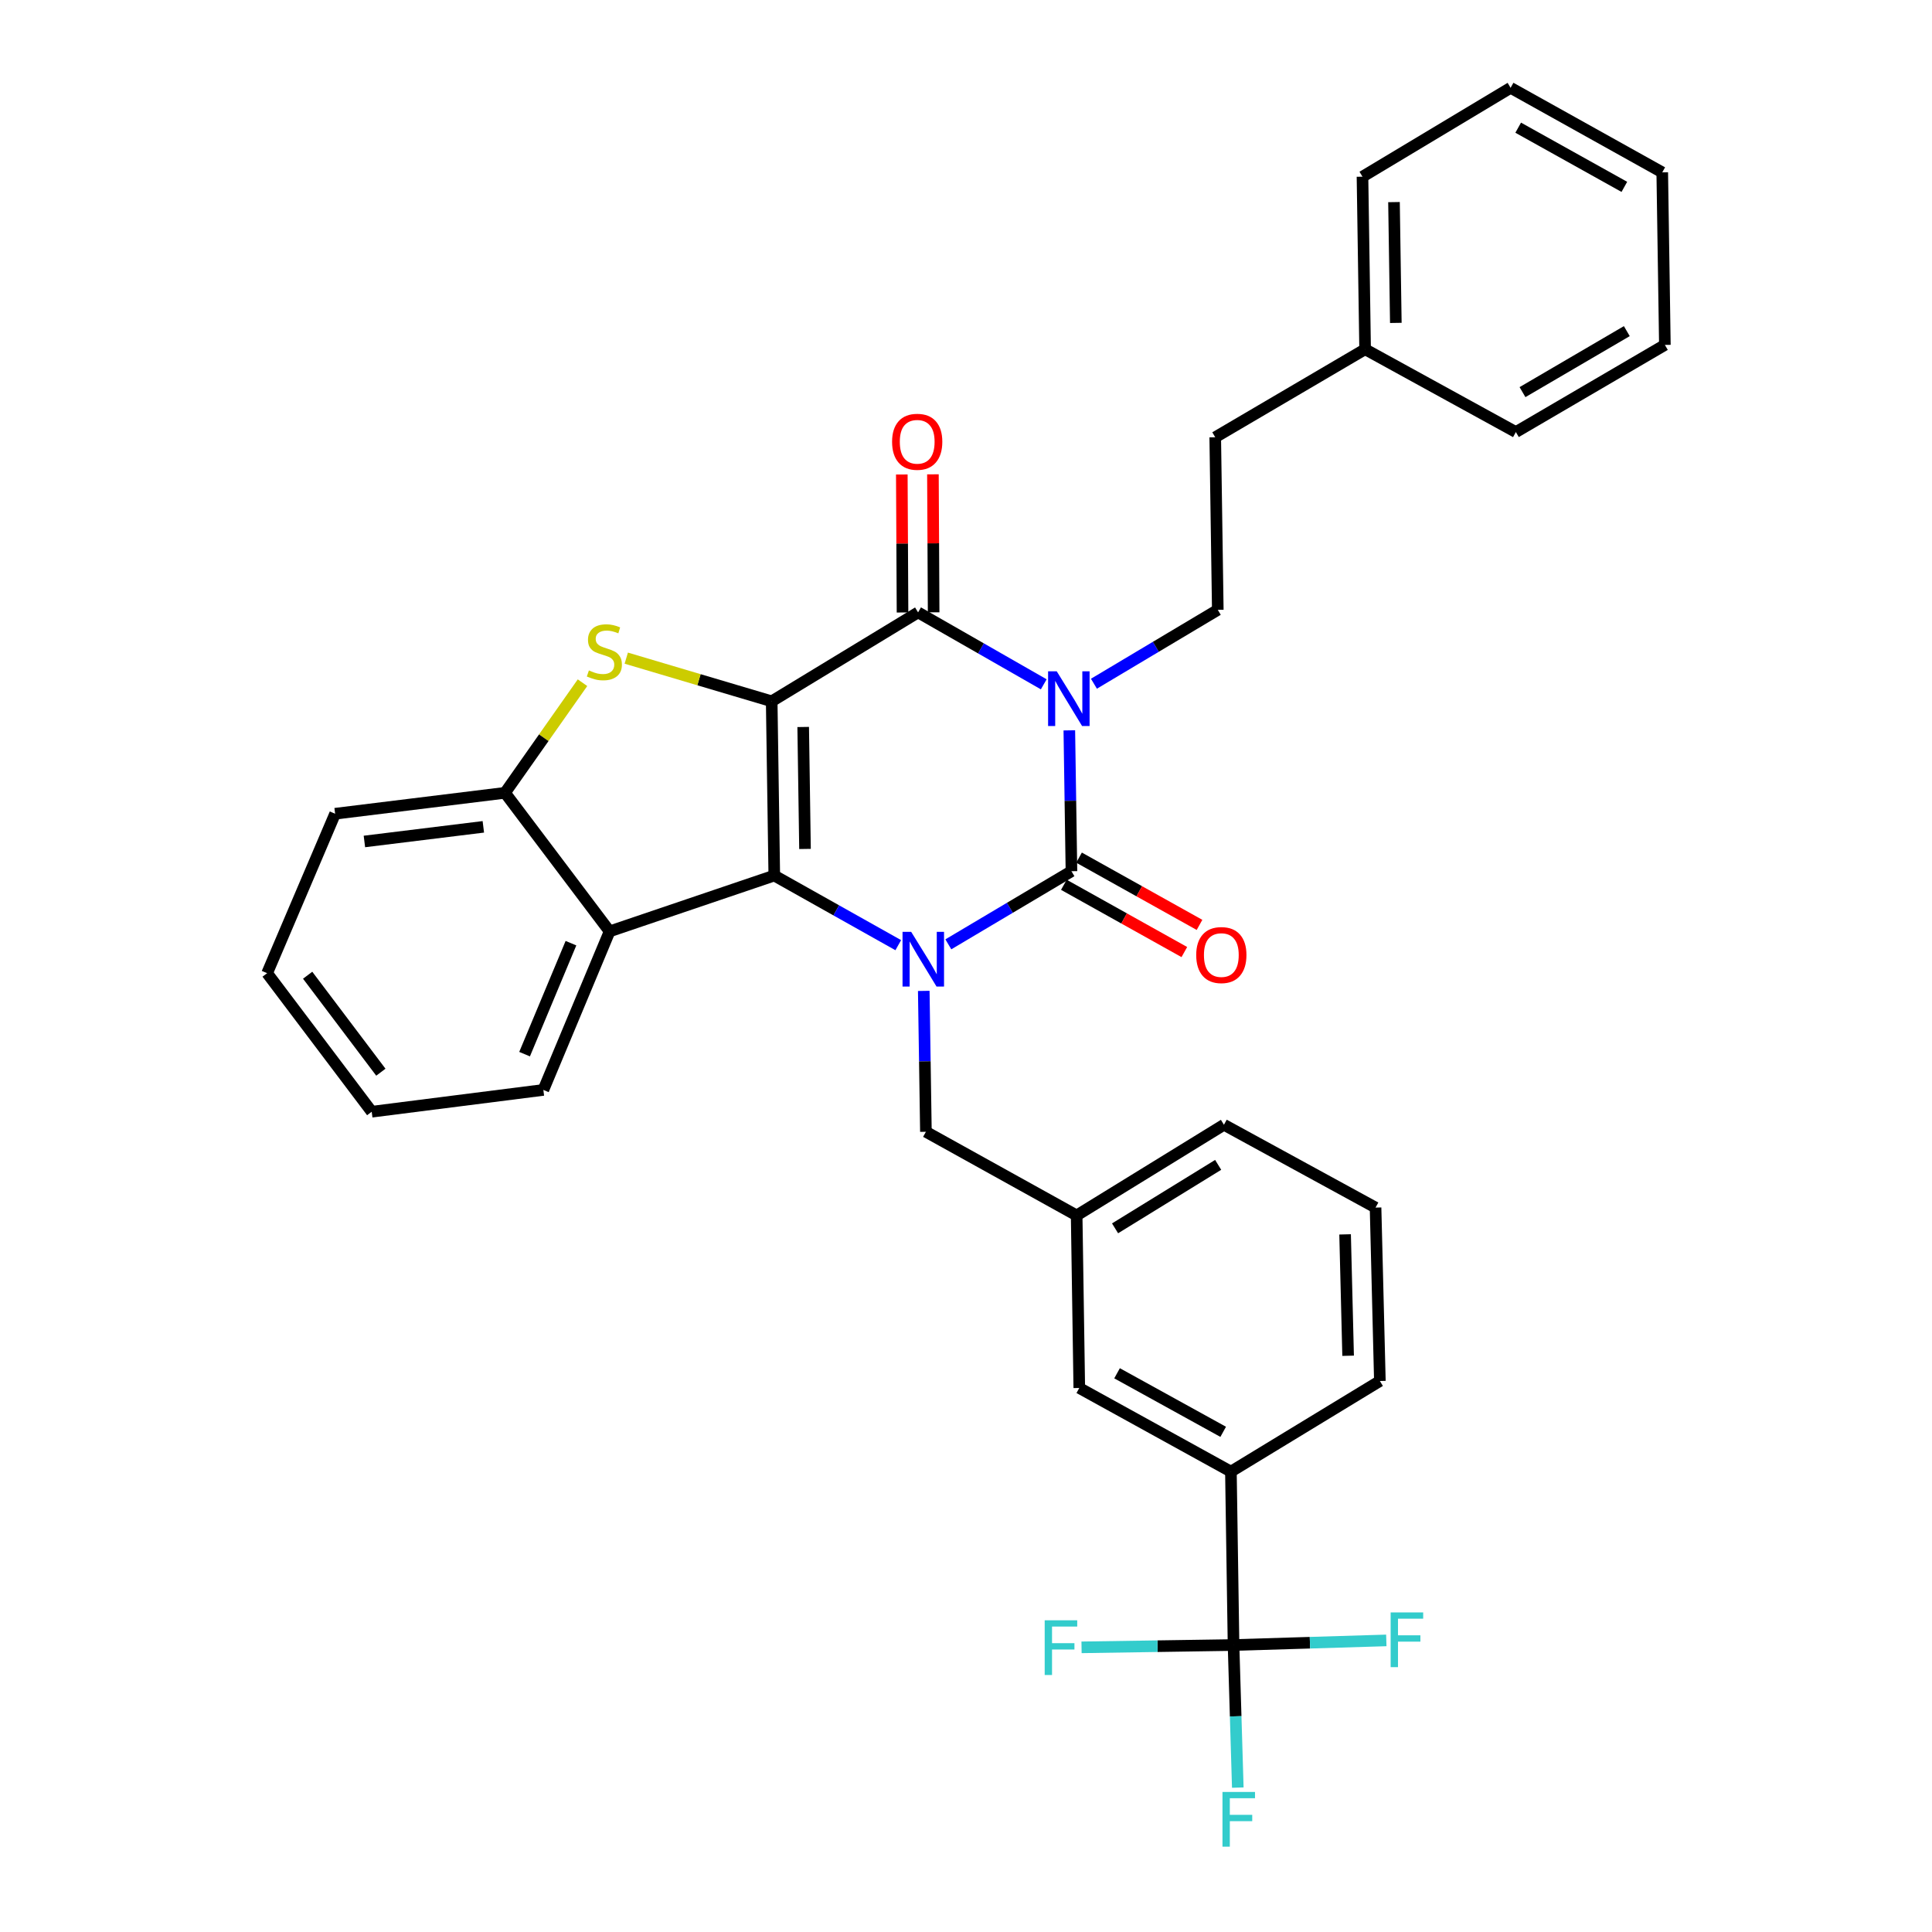 <?xml version='1.0' encoding='iso-8859-1'?>
<svg version='1.1' baseProfile='full'
              xmlns='http://www.w3.org/2000/svg'
                      xmlns:rdkit='http://www.rdkit.org/xml'
                      xmlns:xlink='http://www.w3.org/1999/xlink'
                  xml:space='preserve'
width='1000px' height='1000px' viewBox='0 0 1000 1000'>
<!-- END OF HEADER -->
<rect style='opacity:1.0;fill:#FFFFFF;stroke:none' width='1000' height='1000' x='0' y='0'> </rect>
<path class='bond-1' d='M 399.426,362.997 L 400.768,453.183' style='fill:none;fill-rule:evenodd;stroke:#000000;stroke-width:6px;stroke-linecap:butt;stroke-linejoin:miter;stroke-opacity:1' />
<path class='bond-1' d='M 415.731,376.285 L 416.671,439.416' style='fill:none;fill-rule:evenodd;stroke:#000000;stroke-width:6px;stroke-linecap:butt;stroke-linejoin:miter;stroke-opacity:1' />
<path class='bond-4' d='M 399.426,362.997 L 475.196,316.978' style='fill:none;fill-rule:evenodd;stroke:#000000;stroke-width:6px;stroke-linecap:butt;stroke-linejoin:miter;stroke-opacity:1' />
<path class='bond-5' d='M 399.426,362.997 L 361.792,351.826' style='fill:none;fill-rule:evenodd;stroke:#000000;stroke-width:6px;stroke-linecap:butt;stroke-linejoin:miter;stroke-opacity:1' />
<path class='bond-5' d='M 361.792,351.826 L 324.158,340.656' style='fill:none;fill-rule:evenodd;stroke:#CCCC00;stroke-width:6px;stroke-linecap:butt;stroke-linejoin:miter;stroke-opacity:1' />
<path class='bond-0' d='M 540.243,354.204 L 507.72,335.591' style='fill:none;fill-rule:evenodd;stroke:#0000FF;stroke-width:6px;stroke-linecap:butt;stroke-linejoin:miter;stroke-opacity:1' />
<path class='bond-0' d='M 507.72,335.591 L 475.196,316.978' style='fill:none;fill-rule:evenodd;stroke:#000000;stroke-width:6px;stroke-linecap:butt;stroke-linejoin:miter;stroke-opacity:1' />
<path class='bond-3' d='M 553.479,378.03 L 554.031,414.484' style='fill:none;fill-rule:evenodd;stroke:#0000FF;stroke-width:6px;stroke-linecap:butt;stroke-linejoin:miter;stroke-opacity:1' />
<path class='bond-3' d='M 554.031,414.484 L 554.582,450.937' style='fill:none;fill-rule:evenodd;stroke:#000000;stroke-width:6px;stroke-linecap:butt;stroke-linejoin:miter;stroke-opacity:1' />
<path class='bond-9' d='M 566.215,353.893 L 598.271,334.773' style='fill:none;fill-rule:evenodd;stroke:#0000FF;stroke-width:6px;stroke-linecap:butt;stroke-linejoin:miter;stroke-opacity:1' />
<path class='bond-9' d='M 598.271,334.773 L 630.326,315.654' style='fill:none;fill-rule:evenodd;stroke:#000000;stroke-width:6px;stroke-linecap:butt;stroke-linejoin:miter;stroke-opacity:1' />
<path class='bond-2' d='M 400.768,453.183 L 432.853,471.201' style='fill:none;fill-rule:evenodd;stroke:#000000;stroke-width:6px;stroke-linecap:butt;stroke-linejoin:miter;stroke-opacity:1' />
<path class='bond-2' d='M 432.853,471.201 L 464.939,489.218' style='fill:none;fill-rule:evenodd;stroke:#0000FF;stroke-width:6px;stroke-linecap:butt;stroke-linejoin:miter;stroke-opacity:1' />
<path class='bond-6' d='M 400.768,453.183 L 315.53,482.085' style='fill:none;fill-rule:evenodd;stroke:#000000;stroke-width:6px;stroke-linecap:butt;stroke-linejoin:miter;stroke-opacity:1' />
<path class='bond-10' d='M 478.139,512.884 L 478.695,549.346' style='fill:none;fill-rule:evenodd;stroke:#0000FF;stroke-width:6px;stroke-linecap:butt;stroke-linejoin:miter;stroke-opacity:1' />
<path class='bond-10' d='M 478.695,549.346 L 479.25,585.809' style='fill:none;fill-rule:evenodd;stroke:#000000;stroke-width:6px;stroke-linecap:butt;stroke-linejoin:miter;stroke-opacity:1' />
<path class='bond-34' d='M 490.86,488.787 L 522.721,469.862' style='fill:none;fill-rule:evenodd;stroke:#0000FF;stroke-width:6px;stroke-linecap:butt;stroke-linejoin:miter;stroke-opacity:1' />
<path class='bond-34' d='M 522.721,469.862 L 554.582,450.937' style='fill:none;fill-rule:evenodd;stroke:#000000;stroke-width:6px;stroke-linecap:butt;stroke-linejoin:miter;stroke-opacity:1' />
<path class='bond-12' d='M 550.656,457.968 L 581.835,475.377' style='fill:none;fill-rule:evenodd;stroke:#000000;stroke-width:6px;stroke-linecap:butt;stroke-linejoin:miter;stroke-opacity:1' />
<path class='bond-12' d='M 581.835,475.377 L 613.013,492.786' style='fill:none;fill-rule:evenodd;stroke:#FF0000;stroke-width:6px;stroke-linecap:butt;stroke-linejoin:miter;stroke-opacity:1' />
<path class='bond-12' d='M 558.508,443.906 L 589.687,461.315' style='fill:none;fill-rule:evenodd;stroke:#000000;stroke-width:6px;stroke-linecap:butt;stroke-linejoin:miter;stroke-opacity:1' />
<path class='bond-12' d='M 589.687,461.315 L 620.865,478.724' style='fill:none;fill-rule:evenodd;stroke:#FF0000;stroke-width:6px;stroke-linecap:butt;stroke-linejoin:miter;stroke-opacity:1' />
<path class='bond-13' d='M 483.249,316.937 L 483.065,281.224' style='fill:none;fill-rule:evenodd;stroke:#000000;stroke-width:6px;stroke-linecap:butt;stroke-linejoin:miter;stroke-opacity:1' />
<path class='bond-13' d='M 483.065,281.224 L 482.881,245.51' style='fill:none;fill-rule:evenodd;stroke:#FF0000;stroke-width:6px;stroke-linecap:butt;stroke-linejoin:miter;stroke-opacity:1' />
<path class='bond-13' d='M 467.143,317.02 L 466.959,281.307' style='fill:none;fill-rule:evenodd;stroke:#000000;stroke-width:6px;stroke-linecap:butt;stroke-linejoin:miter;stroke-opacity:1' />
<path class='bond-13' d='M 466.959,281.307 L 466.775,245.594' style='fill:none;fill-rule:evenodd;stroke:#FF0000;stroke-width:6px;stroke-linecap:butt;stroke-linejoin:miter;stroke-opacity:1' />
<path class='bond-8' d='M 301.505,353.366 L 281.45,381.862' style='fill:none;fill-rule:evenodd;stroke:#CCCC00;stroke-width:6px;stroke-linecap:butt;stroke-linejoin:miter;stroke-opacity:1' />
<path class='bond-8' d='M 281.45,381.862 L 261.396,410.358' style='fill:none;fill-rule:evenodd;stroke:#000000;stroke-width:6px;stroke-linecap:butt;stroke-linejoin:miter;stroke-opacity:1' />
<path class='bond-20' d='M 315.53,482.085 L 281.242,564.146' style='fill:none;fill-rule:evenodd;stroke:#000000;stroke-width:6px;stroke-linecap:butt;stroke-linejoin:miter;stroke-opacity:1' />
<path class='bond-20' d='M 295.526,488.184 L 271.524,545.627' style='fill:none;fill-rule:evenodd;stroke:#000000;stroke-width:6px;stroke-linecap:butt;stroke-linejoin:miter;stroke-opacity:1' />
<path class='bond-33' d='M 315.53,482.085 L 261.396,410.358' style='fill:none;fill-rule:evenodd;stroke:#000000;stroke-width:6px;stroke-linecap:butt;stroke-linejoin:miter;stroke-opacity:1' />
<path class='bond-7' d='M 638.478,851.463 L 637.117,761.706' style='fill:none;fill-rule:evenodd;stroke:#000000;stroke-width:6px;stroke-linecap:butt;stroke-linejoin:miter;stroke-opacity:1' />
<path class='bond-16' d='M 638.478,851.463 L 639.579,888.361' style='fill:none;fill-rule:evenodd;stroke:#000000;stroke-width:6px;stroke-linecap:butt;stroke-linejoin:miter;stroke-opacity:1' />
<path class='bond-16' d='M 639.579,888.361 L 640.681,925.259' style='fill:none;fill-rule:evenodd;stroke:#33CCCC;stroke-width:6px;stroke-linecap:butt;stroke-linejoin:miter;stroke-opacity:1' />
<path class='bond-17' d='M 638.478,851.463 L 599.141,852.062' style='fill:none;fill-rule:evenodd;stroke:#000000;stroke-width:6px;stroke-linecap:butt;stroke-linejoin:miter;stroke-opacity:1' />
<path class='bond-17' d='M 599.141,852.062 L 559.804,852.661' style='fill:none;fill-rule:evenodd;stroke:#33CCCC;stroke-width:6px;stroke-linecap:butt;stroke-linejoin:miter;stroke-opacity:1' />
<path class='bond-18' d='M 638.478,851.463 L 678.015,850.268' style='fill:none;fill-rule:evenodd;stroke:#000000;stroke-width:6px;stroke-linecap:butt;stroke-linejoin:miter;stroke-opacity:1' />
<path class='bond-18' d='M 678.015,850.268 L 717.551,849.074' style='fill:none;fill-rule:evenodd;stroke:#33CCCC;stroke-width:6px;stroke-linecap:butt;stroke-linejoin:miter;stroke-opacity:1' />
<path class='bond-22' d='M 261.396,410.358 L 173.456,421.185' style='fill:none;fill-rule:evenodd;stroke:#000000;stroke-width:6px;stroke-linecap:butt;stroke-linejoin:miter;stroke-opacity:1' />
<path class='bond-22' d='M 250.173,427.968 L 188.615,435.547' style='fill:none;fill-rule:evenodd;stroke:#000000;stroke-width:6px;stroke-linecap:butt;stroke-linejoin:miter;stroke-opacity:1' />
<path class='bond-19' d='M 630.326,315.654 L 629.002,226.327' style='fill:none;fill-rule:evenodd;stroke:#000000;stroke-width:6px;stroke-linecap:butt;stroke-linejoin:miter;stroke-opacity:1' />
<path class='bond-15' d='M 479.25,585.809 L 557.275,629.108' style='fill:none;fill-rule:evenodd;stroke:#000000;stroke-width:6px;stroke-linecap:butt;stroke-linejoin:miter;stroke-opacity:1' />
<path class='bond-11' d='M 637.117,761.706 L 558.636,718.416' style='fill:none;fill-rule:evenodd;stroke:#000000;stroke-width:6px;stroke-linecap:butt;stroke-linejoin:miter;stroke-opacity:1' />
<path class='bond-11' d='M 633.124,741.11 L 578.187,710.807' style='fill:none;fill-rule:evenodd;stroke:#000000;stroke-width:6px;stroke-linecap:butt;stroke-linejoin:miter;stroke-opacity:1' />
<path class='bond-36' d='M 637.117,761.706 L 714.221,714.802' style='fill:none;fill-rule:evenodd;stroke:#000000;stroke-width:6px;stroke-linecap:butt;stroke-linejoin:miter;stroke-opacity:1' />
<path class='bond-14' d='M 558.636,718.416 L 557.275,629.108' style='fill:none;fill-rule:evenodd;stroke:#000000;stroke-width:6px;stroke-linecap:butt;stroke-linejoin:miter;stroke-opacity:1' />
<path class='bond-25' d='M 557.275,629.108 L 633.511,582.176' style='fill:none;fill-rule:evenodd;stroke:#000000;stroke-width:6px;stroke-linecap:butt;stroke-linejoin:miter;stroke-opacity:1' />
<path class='bond-25' d='M 577.154,635.783 L 630.52,602.931' style='fill:none;fill-rule:evenodd;stroke:#000000;stroke-width:6px;stroke-linecap:butt;stroke-linejoin:miter;stroke-opacity:1' />
<path class='bond-21' d='M 629.002,226.327 L 706.58,180.773' style='fill:none;fill-rule:evenodd;stroke:#000000;stroke-width:6px;stroke-linecap:butt;stroke-linejoin:miter;stroke-opacity:1' />
<path class='bond-28' d='M 281.242,564.146 L 192.398,575.429' style='fill:none;fill-rule:evenodd;stroke:#000000;stroke-width:6px;stroke-linecap:butt;stroke-linejoin:miter;stroke-opacity:1' />
<path class='bond-26' d='M 706.58,180.773 L 705.22,91.456' style='fill:none;fill-rule:evenodd;stroke:#000000;stroke-width:6px;stroke-linecap:butt;stroke-linejoin:miter;stroke-opacity:1' />
<path class='bond-26' d='M 722.48,167.131 L 721.528,104.608' style='fill:none;fill-rule:evenodd;stroke:#000000;stroke-width:6px;stroke-linecap:butt;stroke-linejoin:miter;stroke-opacity:1' />
<path class='bond-27' d='M 706.58,180.773 L 784.606,223.634' style='fill:none;fill-rule:evenodd;stroke:#000000;stroke-width:6px;stroke-linecap:butt;stroke-linejoin:miter;stroke-opacity:1' />
<path class='bond-29' d='M 173.456,421.185 L 138.264,503.721' style='fill:none;fill-rule:evenodd;stroke:#000000;stroke-width:6px;stroke-linecap:butt;stroke-linejoin:miter;stroke-opacity:1' />
<path class='bond-23' d='M 714.221,714.802 L 711.984,625.045' style='fill:none;fill-rule:evenodd;stroke:#000000;stroke-width:6px;stroke-linecap:butt;stroke-linejoin:miter;stroke-opacity:1' />
<path class='bond-23' d='M 697.785,701.739 L 696.219,638.91' style='fill:none;fill-rule:evenodd;stroke:#000000;stroke-width:6px;stroke-linecap:butt;stroke-linejoin:miter;stroke-opacity:1' />
<path class='bond-24' d='M 711.984,625.045 L 633.511,582.176' style='fill:none;fill-rule:evenodd;stroke:#000000;stroke-width:6px;stroke-linecap:butt;stroke-linejoin:miter;stroke-opacity:1' />
<path class='bond-31' d='M 705.22,91.456 L 781.885,45.455' style='fill:none;fill-rule:evenodd;stroke:#000000;stroke-width:6px;stroke-linecap:butt;stroke-linejoin:miter;stroke-opacity:1' />
<path class='bond-30' d='M 784.606,223.634 L 861.736,178.528' style='fill:none;fill-rule:evenodd;stroke:#000000;stroke-width:6px;stroke-linecap:butt;stroke-linejoin:miter;stroke-opacity:1' />
<path class='bond-30' d='M 788.044,202.965 L 842.036,171.39' style='fill:none;fill-rule:evenodd;stroke:#000000;stroke-width:6px;stroke-linecap:butt;stroke-linejoin:miter;stroke-opacity:1' />
<path class='bond-35' d='M 192.398,575.429 L 138.264,503.721' style='fill:none;fill-rule:evenodd;stroke:#000000;stroke-width:6px;stroke-linecap:butt;stroke-linejoin:miter;stroke-opacity:1' />
<path class='bond-35' d='M 197.133,554.969 L 159.238,504.773' style='fill:none;fill-rule:evenodd;stroke:#000000;stroke-width:6px;stroke-linecap:butt;stroke-linejoin:miter;stroke-opacity:1' />
<path class='bond-32' d='M 861.736,178.528 L 860.376,89.219' style='fill:none;fill-rule:evenodd;stroke:#000000;stroke-width:6px;stroke-linecap:butt;stroke-linejoin:miter;stroke-opacity:1' />
<path class='bond-37' d='M 781.885,45.455 L 860.376,89.219' style='fill:none;fill-rule:evenodd;stroke:#000000;stroke-width:6px;stroke-linecap:butt;stroke-linejoin:miter;stroke-opacity:1' />
<path class='bond-37' d='M 785.816,66.087 L 840.759,96.721' style='fill:none;fill-rule:evenodd;stroke:#000000;stroke-width:6px;stroke-linecap:butt;stroke-linejoin:miter;stroke-opacity:1' />
<path  class='atom-1' d='M 546.971 347.477
L 556.251 362.477
Q 557.171 363.957, 558.651 366.637
Q 560.131 369.317, 560.211 369.477
L 560.211 347.477
L 563.971 347.477
L 563.971 375.797
L 560.091 375.797
L 550.131 359.397
Q 548.971 357.477, 547.731 355.277
Q 546.531 353.077, 546.171 352.397
L 546.171 375.797
L 542.491 375.797
L 542.491 347.477
L 546.971 347.477
' fill='#0000FF'/>
<path  class='atom-3' d='M 471.63 482.331
L 480.91 497.331
Q 481.83 498.811, 483.31 501.491
Q 484.79 504.171, 484.87 504.331
L 484.87 482.331
L 488.63 482.331
L 488.63 510.651
L 484.75 510.651
L 474.79 494.251
Q 473.63 492.331, 472.39 490.131
Q 471.19 487.931, 470.83 487.251
L 470.83 510.651
L 467.15 510.651
L 467.15 482.331
L 471.63 482.331
' fill='#0000FF'/>
<path  class='atom-6' d='M 304.819 347.01
Q 305.139 347.13, 306.459 347.69
Q 307.779 348.25, 309.219 348.61
Q 310.699 348.93, 312.139 348.93
Q 314.819 348.93, 316.379 347.65
Q 317.939 346.33, 317.939 344.05
Q 317.939 342.49, 317.139 341.53
Q 316.379 340.57, 315.179 340.05
Q 313.979 339.53, 311.979 338.93
Q 309.459 338.17, 307.939 337.45
Q 306.459 336.73, 305.379 335.21
Q 304.339 333.69, 304.339 331.13
Q 304.339 327.57, 306.739 325.37
Q 309.179 323.17, 313.979 323.17
Q 317.259 323.17, 320.979 324.73
L 320.059 327.81
Q 316.659 326.41, 314.099 326.41
Q 311.339 326.41, 309.819 327.57
Q 308.299 328.69, 308.339 330.65
Q 308.339 332.17, 309.099 333.09
Q 309.899 334.01, 311.019 334.53
Q 312.179 335.05, 314.099 335.65
Q 316.659 336.45, 318.179 337.25
Q 319.699 338.05, 320.779 339.69
Q 321.899 341.29, 321.899 344.05
Q 321.899 347.97, 319.259 350.09
Q 316.659 352.17, 312.299 352.17
Q 309.779 352.17, 307.859 351.61
Q 305.979 351.09, 303.739 350.17
L 304.819 347.01
' fill='#CCCC00'/>
<path  class='atom-13' d='M 619.16 494.334
Q 619.16 487.534, 622.52 483.734
Q 625.88 479.934, 632.16 479.934
Q 638.44 479.934, 641.8 483.734
Q 645.16 487.534, 645.16 494.334
Q 645.16 501.214, 641.76 505.134
Q 638.36 509.014, 632.16 509.014
Q 625.92 509.014, 622.52 505.134
Q 619.16 501.254, 619.16 494.334
M 632.16 505.814
Q 636.48 505.814, 638.8 502.934
Q 641.16 500.014, 641.16 494.334
Q 641.16 488.774, 638.8 485.974
Q 636.48 483.134, 632.16 483.134
Q 627.84 483.134, 625.48 485.934
Q 623.16 488.734, 623.16 494.334
Q 623.16 500.054, 625.48 502.934
Q 627.84 505.814, 632.16 505.814
' fill='#FF0000'/>
<path  class='atom-14' d='M 461.74 228.662
Q 461.74 221.862, 465.1 218.062
Q 468.46 214.262, 474.74 214.262
Q 481.02 214.262, 484.38 218.062
Q 487.74 221.862, 487.74 228.662
Q 487.74 235.542, 484.34 239.462
Q 480.94 243.342, 474.74 243.342
Q 468.5 243.342, 465.1 239.462
Q 461.74 235.582, 461.74 228.662
M 474.74 240.142
Q 479.06 240.142, 481.38 237.262
Q 483.74 234.342, 483.74 228.662
Q 483.74 223.102, 481.38 220.302
Q 479.06 217.462, 474.74 217.462
Q 470.42 217.462, 468.06 220.262
Q 465.74 223.062, 465.74 228.662
Q 465.74 234.382, 468.06 237.262
Q 470.42 240.142, 474.74 240.142
' fill='#FF0000'/>
<path  class='atom-17' d='M 632.751 927.515
L 649.591 927.515
L 649.591 930.755
L 636.551 930.755
L 636.551 939.355
L 648.151 939.355
L 648.151 942.635
L 636.551 942.635
L 636.551 955.835
L 632.751 955.835
L 632.751 927.515
' fill='#33CCCC'/>
<path  class='atom-18' d='M 540.731 838.663
L 557.571 838.663
L 557.571 841.903
L 544.531 841.903
L 544.531 850.503
L 556.131 850.503
L 556.131 853.783
L 544.531 853.783
L 544.531 866.983
L 540.731 866.983
L 540.731 838.663
' fill='#33CCCC'/>
<path  class='atom-19' d='M 719.796 834.591
L 736.636 834.591
L 736.636 837.831
L 723.596 837.831
L 723.596 846.431
L 735.196 846.431
L 735.196 849.711
L 723.596 849.711
L 723.596 862.911
L 719.796 862.911
L 719.796 834.591
' fill='#33CCCC'/>
</svg>
